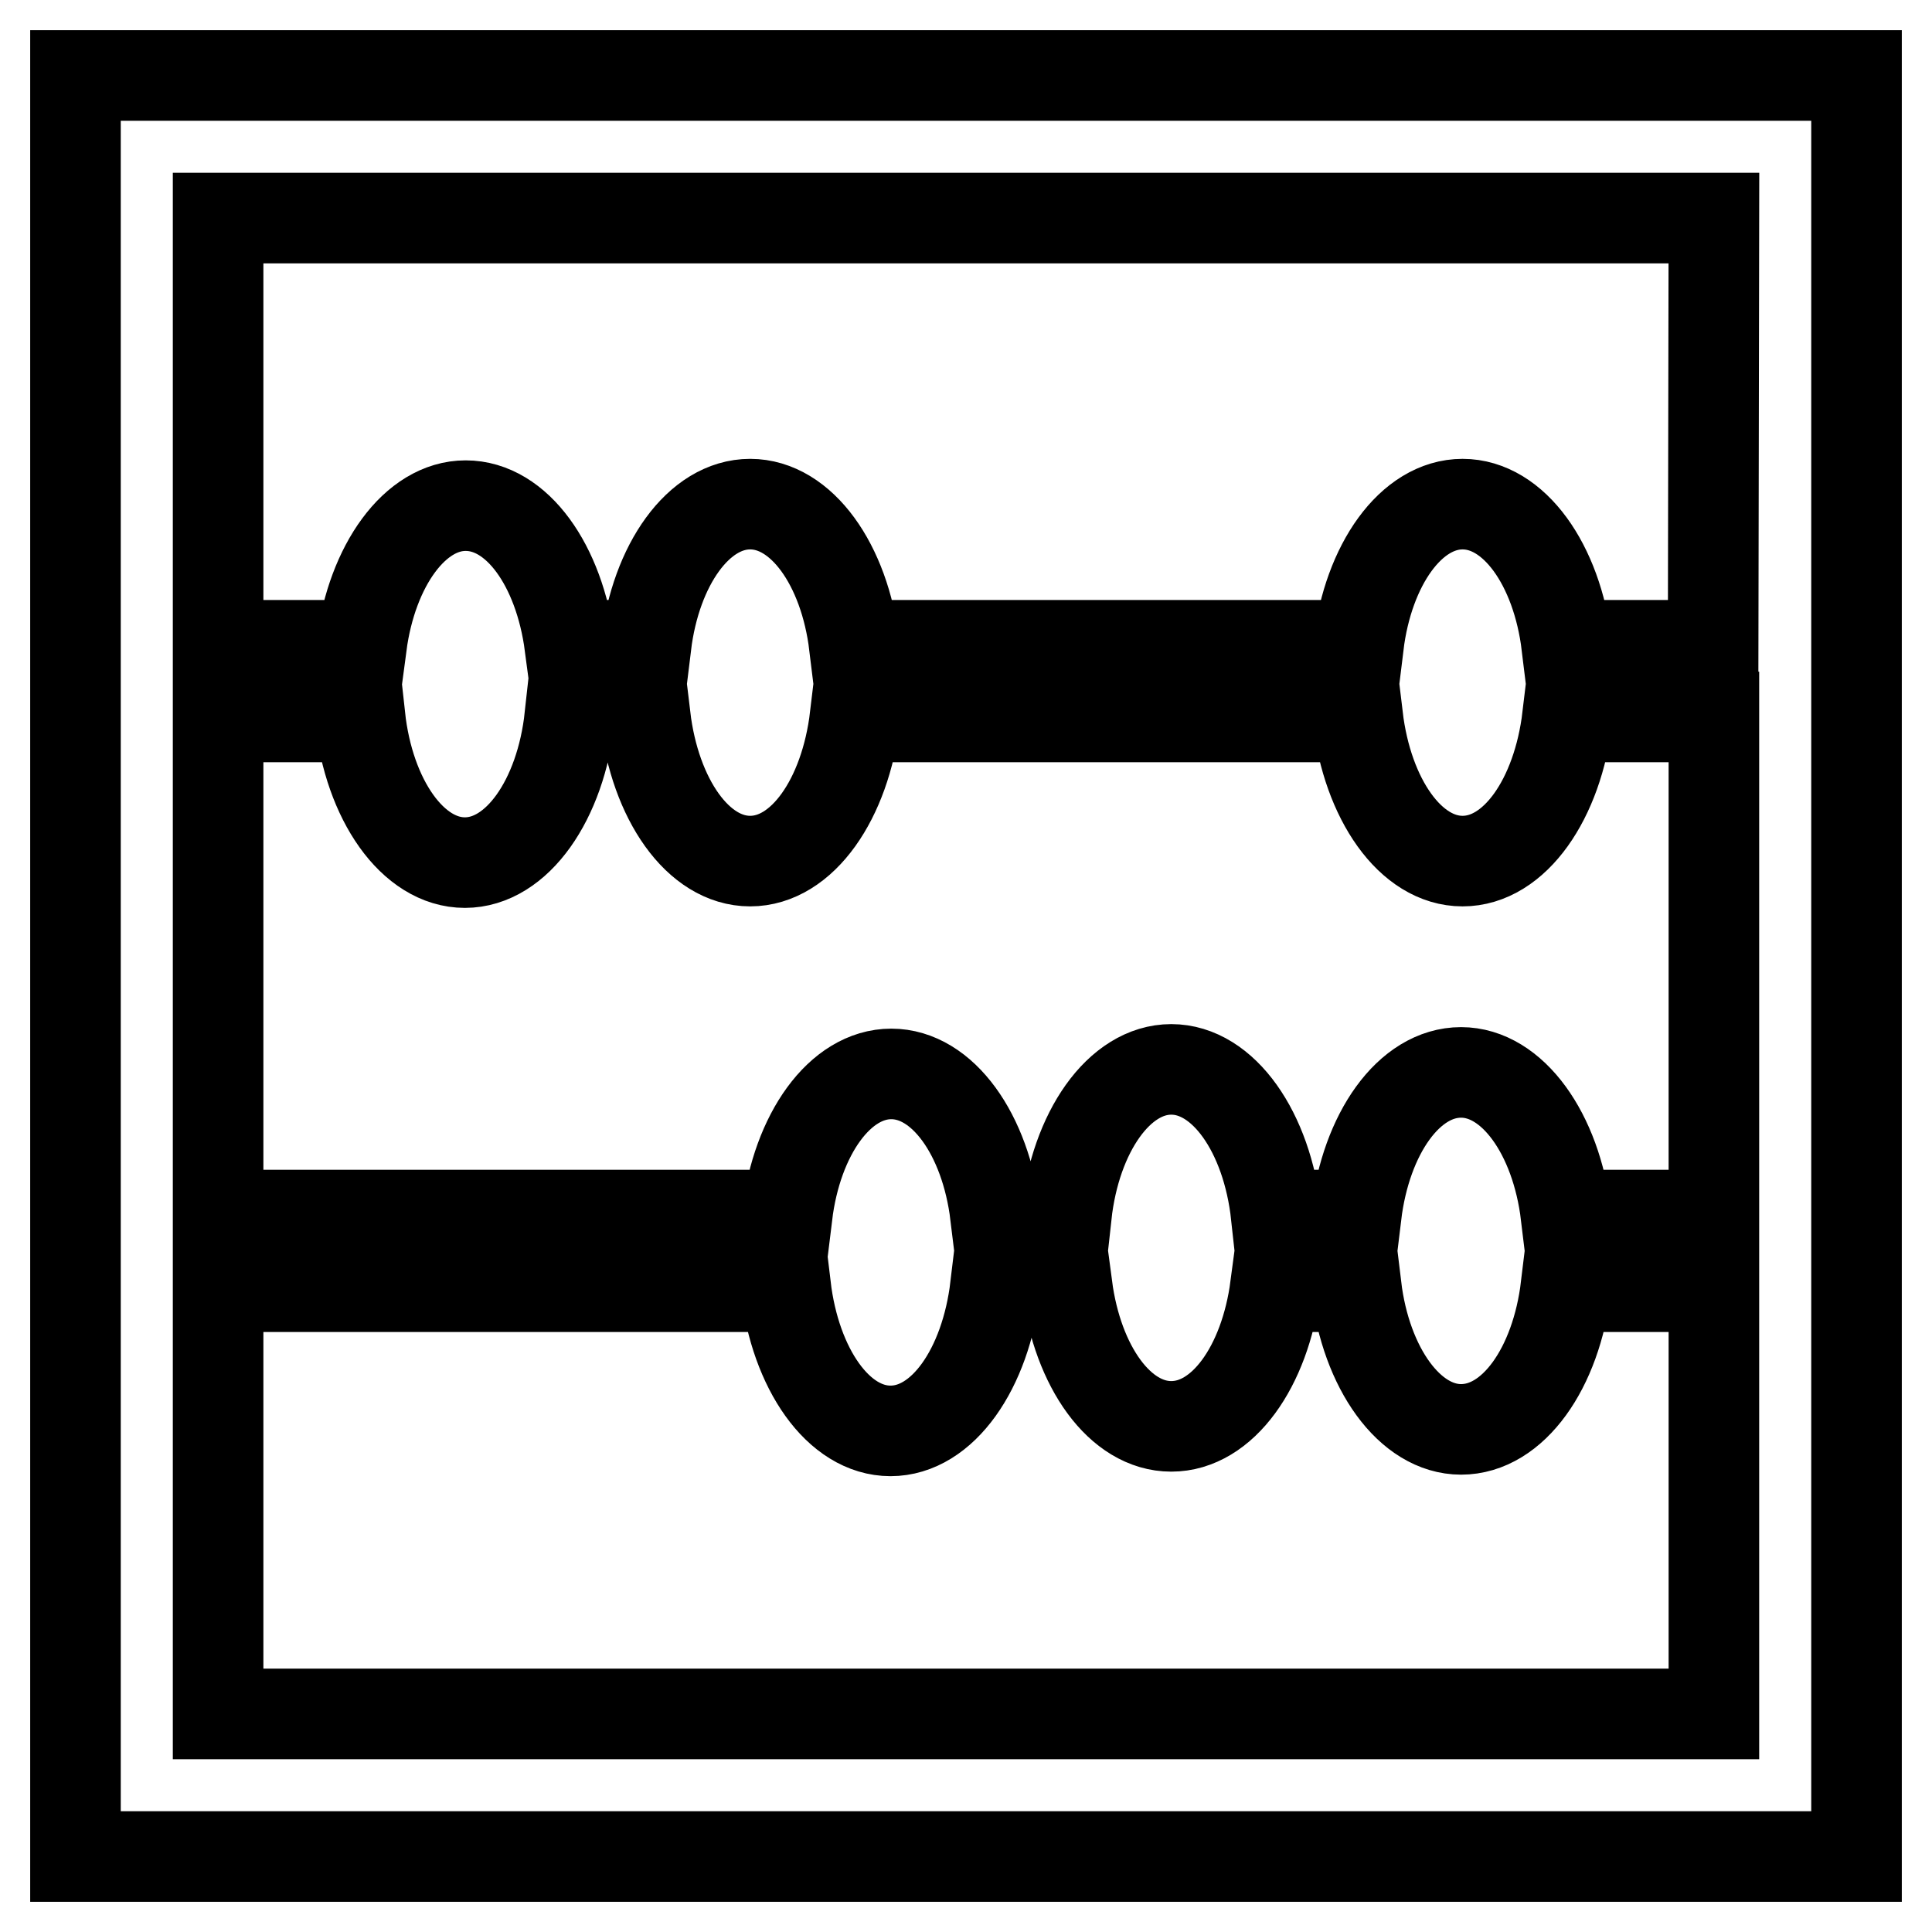 <?xml version="1.0" encoding="utf-8"?>
<!-- Svg Vector Icons : http://www.onlinewebfonts.com/icon -->
<!DOCTYPE svg PUBLIC "-//W3C//DTD SVG 1.1//EN" "http://www.w3.org/Graphics/SVG/1.1/DTD/svg11.dtd">
<svg version="1.1" xmlns="http://www.w3.org/2000/svg" xmlns:xlink="http://www.w3.org/1999/xlink" x="0px" y="0px" viewBox="0 0 256 256" enable-background="new 0 0 256 256" xml:space="preserve">
<g><g><g><path stroke-width="12" fill-opacity="0" stroke="#000000"  d="M10,246V10h236v151v9.4V246H10z M227.1,28.9H28.9v56.6h19C49.3,74.9,55,67,61.7,67c6.8,0,12.4,7.9,13.8,18.5h10.1c1.3-10.7,7-18.7,13.8-18.7c6.8,0,12.5,8,13.8,18.7H180c1.3-10.7,7-18.7,13.8-18.7c6.8,0,12.5,8,13.8,18.7h19.4L227.1,28.9L227.1,28.9z M227.1,95h-19.4c-1.3,10.9-7,19.1-13.9,19.1c-6.9,0-12.6-8.2-13.9-19.1h-66.6c-1.3,10.9-7,19.1-13.9,19.1c-6.9,0-12.6-8.2-13.9-19.1h-10c-1.2,11-7,19.3-13.9,19.3c-6.9,0-12.7-8.3-13.9-19.3H28.9V161h75.4c1.3-10.7,7-18.7,13.8-18.7s12.5,8,13.8,18.7h9.4c1.2-11,7-19.3,13.9-19.3c6.9,0,12.7,8.3,13.9,19.3h10.6c1.3-10.8,7-18.9,13.9-18.9c6.8,0,12.6,8.1,13.9,18.9h19.6V95z M227.1,170.5h-19.6c-1.3,10.8-7,18.9-13.9,18.9c-6.8,0-12.6-8.1-13.9-18.9h-10.7c-1.4,10.6-7,18.5-13.8,18.5c-6.8,0-12.4-7.9-13.8-18.5h-9.5c-1.3,10.9-7,19.1-13.9,19.1c-6.9,0-12.6-8.2-13.9-19.1H28.9v56.6h198.2V170.5L227.1,170.5z"/></g></g></g>
</svg>
